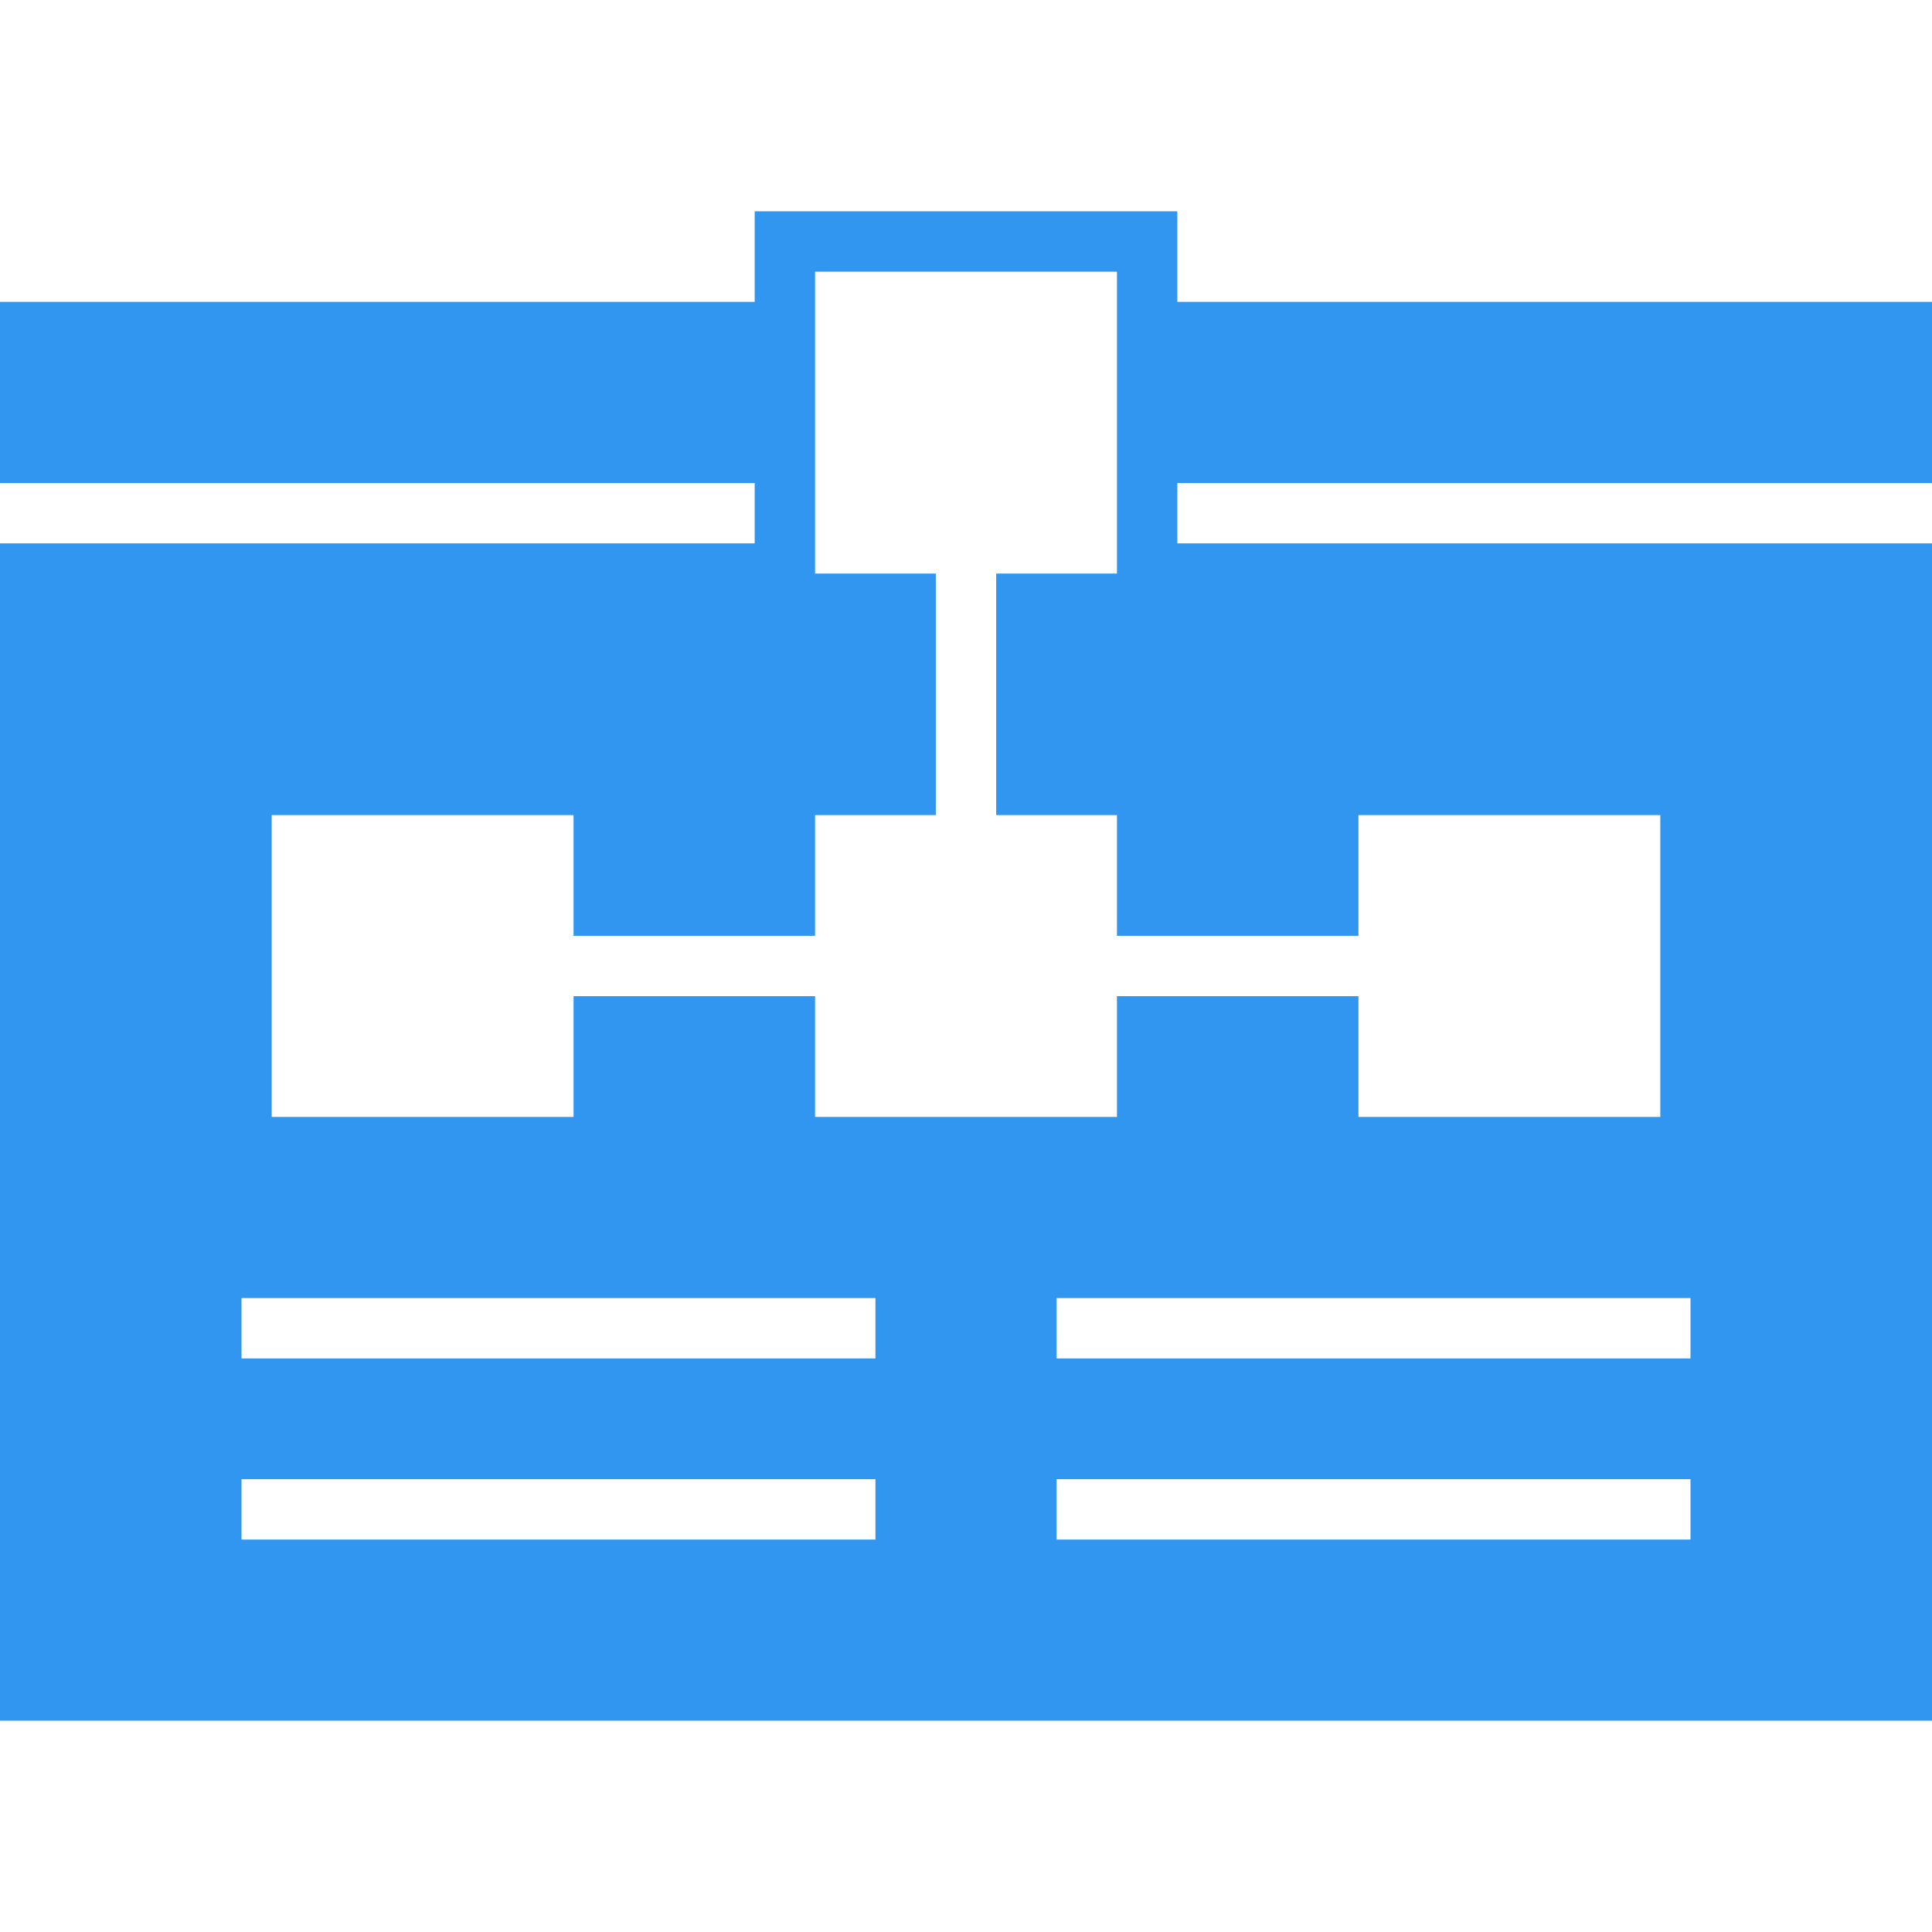 <svg id="Camada_1" height="300" viewBox="0 0 64 64" width="300" xmlns="http://www.w3.org/2000/svg" data-name="Camada 1" version="1.1" xmlns:xlink="http://www.w3.org/1999/xlink" xmlns:svgjs="http://svgjs.dev/svgjs"><g transform="matrix(1,0,0,1,0,0)"><path d="m39 7h-14v3h-25v6h25v2h-25v39h64v-39h-25v-2h25v-6h-25zm-10 44h-21v-2h21zm0-6h-21v-2h21zm27 6h-21v-2h21zm0-6h-21v-2h21zm-11-14v-4h10v10h-10v-4h-8v4h-10v-4h-8v4h-10v-10h10v4h8v-4h4v-8h-4v-10h10v10h-4v8h4v4z" fill="#3096efff" data-original-color="#000000ff" stroke="none"/></g></svg>